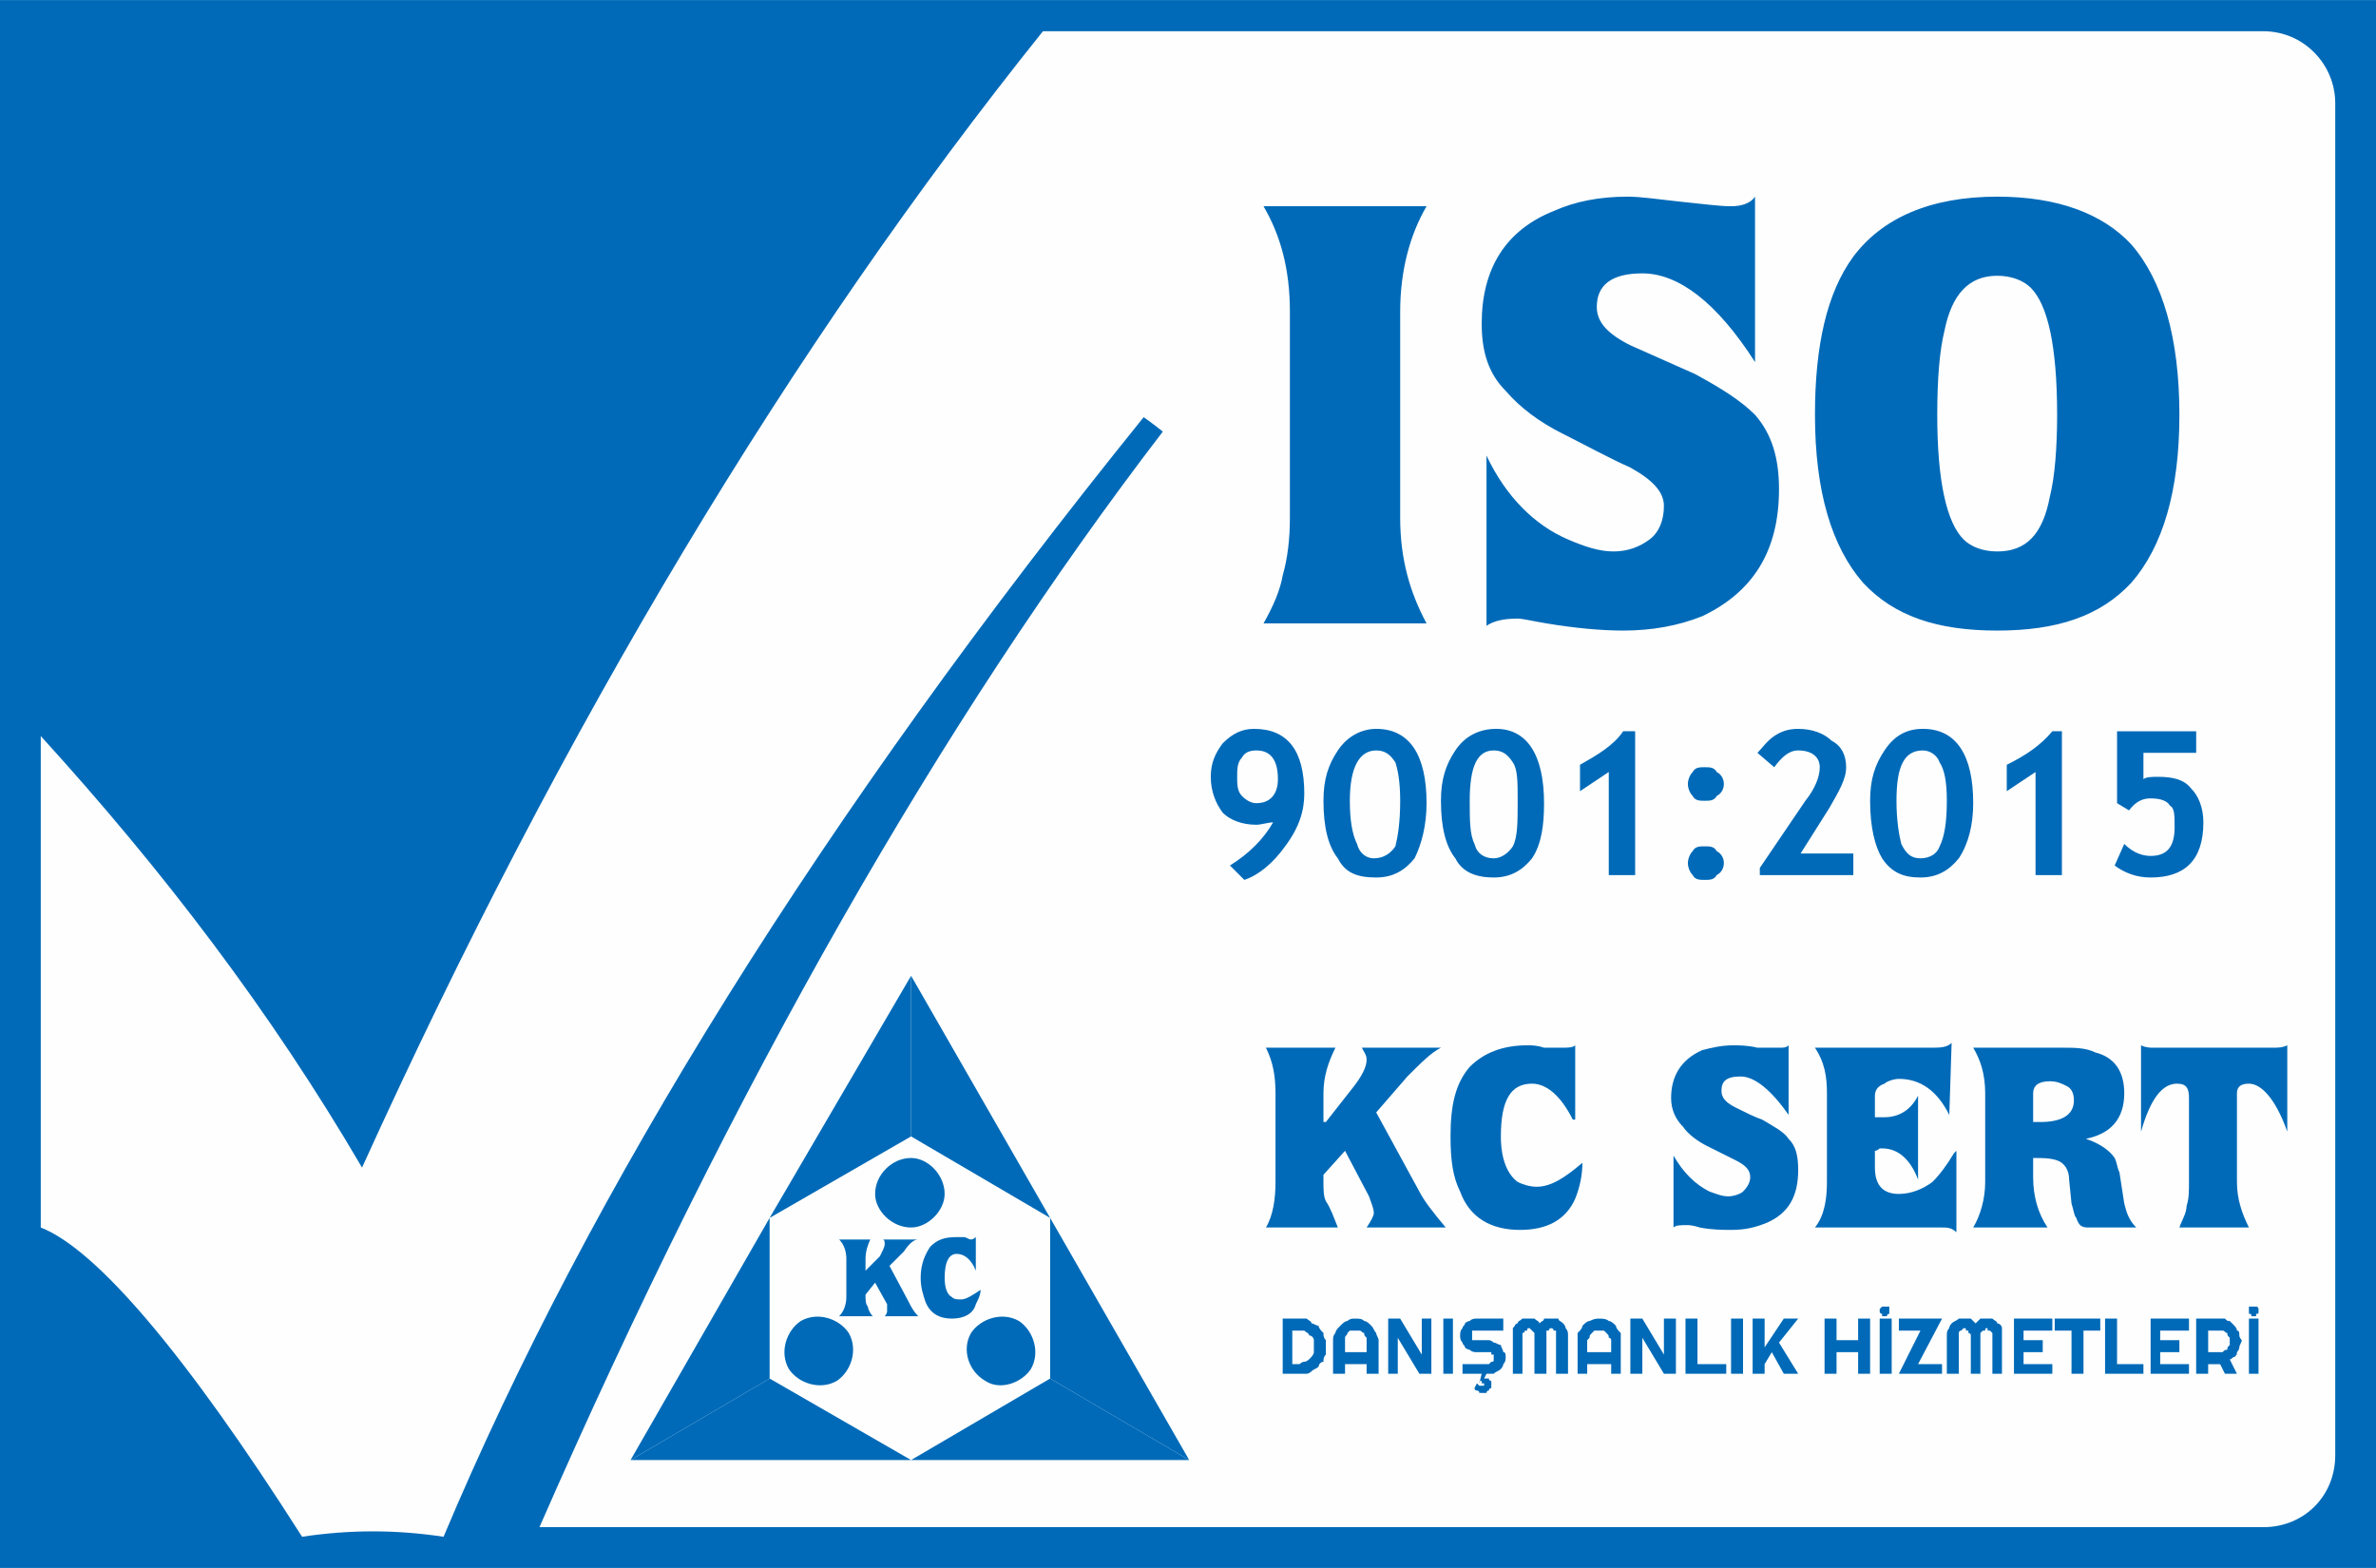 <?xml version="1.0" encoding="UTF-8"?>
<!DOCTYPE svg PUBLIC "-//W3C//DTD SVG 1.1//EN" "http://www.w3.org/Graphics/SVG/1.1/DTD/svg11.dtd">
<!-- Creator: CorelDRAW X7.4 EN Portable -->
<svg xmlns="http://www.w3.org/2000/svg" xml:space="preserve" width="100mm" height="66mm" version="1.1" style="shape-rendering:geometricPrecision; text-rendering:geometricPrecision; image-rendering:optimizeQuality; fill-rule:evenodd; clip-rule:evenodd"
viewBox="0 0 991 654"
 xmlns:xlink="http://www.w3.org/1999/xlink">
 <defs>
  <style type="text/css">
   <![CDATA[
    .fil1 {fill:#FEFEFE}
    .fil0 {fill:#006AB8}
    .fil2 {fill:#006AB8;fill-rule:nonzero}
   ]]>
  </style>
 </defs>
 <g id="Layer_x0020_1">
  <g id="_493837104">
   <polygon class="fil0" points="0,0 991,0 991,654 0,654 "/>
   <path class="fil1" d="M126 641c-49,-77 -86,-120 -109,-129 0,-68 0,-137 0,-205 51,56 96,115 134,180 84,-185 179,-343 284,-474 170,0 340,0 509,0 17,0 30,14 30,30 0,188 0,376 0,564 0,17 -13,30 -30,30 -239,0 -479,0 -719,0 81,-185 168,-337 260,-457 -5,-4 -8,-6 -8,-6 -134,166 -231,322 -292,467 -20,-3 -39,-3 -59,0z"/>
   <g id="_485575224">
    <g>
     <g>
      <g>
       <g>
        <polygon class="fil0" points="380,474 438,508 380,407 "/>
        <polygon class="fil0" points="380,474 321,508 380,407 "/>
       </g>
       <path class="fil0" d="M380 483c-8,0 -15,7 -15,15 0,7 7,14 15,14 7,0 14,-7 14,-14 0,-8 -7,-15 -14,-15z"/>
      </g>
      <polygon class="fil0" points="438,575 380,609 496,609 "/>
      <polygon class="fil0" points="438,575 438,508 496,609 "/>
      <path class="fil0" d="M430 571c4,-7 1,-16 -5,-20 -7,-4 -16,-1 -20,5 -4,7 -1,16 6,20 6,4 15,1 19,-5z"/>
      <polygon class="fil0" points="321,575 380,609 263,609 "/>
      <polygon class="fil0" points="321,575 321,508 263,609 "/>
      <path class="fil0" d="M329 571c-4,-7 -1,-16 5,-20 7,-4 16,-1 20,5 4,7 1,16 -5,20 -7,4 -16,1 -20,-5z"/>
     </g>
     <path class="fil2" d="M368 517l15 0c-2,0 -4,2 -6,5l-6 6 8 15c1,2 2,4 4,6l-14 0c1,-1 1,-2 1,-2 0,-1 0,-2 0,-3l-5 -9 -4 5c0,0 0,0 0,1 0,1 0,3 1,4 0,1 1,3 2,4l-14 0c2,-2 3,-5 3,-8l0 -16c0,-3 -1,-6 -3,-8l13 0c-1,2 -2,5 -2,8l0 5 0 0 6 -6c1,-2 2,-4 2,-5 0,-1 0,-2 -1,-2l0 0zm39 -1l0 14 0 0c-2,-5 -5,-7 -8,-7 -3,0 -5,3 -5,10 0,4 1,7 3,8 1,1 2,1 4,1 2,0 5,-2 8,-4 0,2 -1,4 -2,6 -1,4 -5,6 -10,6 -5,0 -9,-2 -11,-7 -1,-3 -2,-6 -2,-10 0,-6 2,-10 4,-13 3,-3 6,-4 11,-4 0,0 1,0 3,0 1,0 2,1 3,1 1,0 2,-1 2,-1z"/>
    </g>
    <g>
     <path class="fil2" d="M568 437l33 0c-4,2 -8,6 -14,12l-13 15 18 33c2,4 6,9 11,15l-33 0c2,-3 3,-5 3,-6 0,-2 -1,-4 -2,-7l-10 -19 -9 10c0,1 0,1 0,3 0,3 0,6 1,8 2,3 3,6 5,11l-30 0c3,-5 4,-12 4,-19l0 -37c0,-7 -1,-13 -4,-19l29 0c-3,6 -5,12 -5,19l0 12 1 0 11 -14c4,-5 6,-9 6,-12 0,-2 -1,-3 -2,-5l0 0zm89 -1l0 31 -1 0c-5,-10 -11,-15 -17,-15 -9,0 -13,7 -13,22 0,10 3,16 7,19 2,1 5,2 8,2 6,0 12,-4 19,-10 0,5 -1,10 -3,15 -4,9 -12,13 -23,13 -12,0 -21,-5 -25,-16 -3,-6 -4,-13 -4,-23 0,-13 2,-22 8,-29 6,-6 14,-9 24,-9 2,0 4,0 7,1 3,0 6,0 7,0 3,0 5,0 6,-1l0 0zm89 0l0 29c-7,-10 -14,-16 -20,-16 -6,0 -8,2 -8,6 0,3 2,5 6,7 4,2 8,4 11,5 5,3 9,5 11,8 3,3 4,7 4,13 0,11 -4,18 -13,22 -5,2 -9,3 -15,3 -3,0 -8,0 -13,-1 -3,-1 -5,-1 -5,-1 -3,0 -5,0 -6,1l0 -30c4,7 9,12 15,15 3,1 5,2 8,2 2,0 5,-1 6,-2 2,-2 3,-4 3,-6 0,-3 -2,-5 -6,-7 -4,-2 -8,-4 -12,-6 -4,-2 -8,-5 -10,-8 -3,-3 -5,-7 -5,-12 0,-9 4,-16 13,-20 4,-1 8,-2 13,-2 2,0 6,0 10,1 4,0 7,0 9,0 2,0 3,0 4,-1l0 0zm16 57l0 -37c0,-7 -1,-13 -5,-19l48 0c4,0 7,0 9,-2l-1 31 0 -1c-5,-10 -12,-15 -21,-15 -2,0 -5,1 -6,2 -3,1 -4,3 -4,5l0 9c1,0 3,0 4,0 6,0 11,-3 14,-9l0 0 0 0 0 35c-3,-8 -8,-13 -15,-13l-1 0c0,0 -1,1 -2,1l0 7c0,8 4,11 10,11 5,0 10,-2 14,-5 3,-3 6,-7 9,-12l1 -1 0 1 0 33c-2,-2 -4,-2 -6,-2l-53 0c4,-5 5,-12 5,-19l0 0zm86 -10l0 8c0,8 2,15 6,21l-31 0c3,-5 5,-12 5,-19l0 -37c0,-8 -2,-14 -5,-19 4,0 8,0 13,0 1,0 2,0 3,0 2,0 5,0 9,0l13 0c4,0 9,0 13,2 8,2 12,8 12,17 0,11 -6,17 -16,19l0 0c6,2 10,5 12,8 1,2 1,4 2,6l2 13c1,4 2,7 5,10l-20 0c-3,0 -4,-1 -5,-4 -1,-1 -1,-3 -2,-6l-1 -10c0,-4 -2,-7 -5,-8 -3,-1 -6,-1 -10,-1l0 0zm0 -15l3 0c9,0 14,-3 14,-9 0,-3 -1,-5 -3,-6 -2,-1 -4,-2 -7,-2 -5,0 -7,2 -7,5l0 12zm65 25l0 -35c0,-4 -1,-6 -5,-6 -6,0 -11,6 -15,20l0 0 0 -36c2,1 4,1 5,1l50 0c2,0 4,0 6,-1l0 36 0 0c-5,-14 -11,-20 -16,-20 -3,0 -5,1 -5,4l0 37c0,7 2,13 5,19l-29 0c1,-3 3,-6 3,-9 1,-3 1,-6 1,-10l0 0z"/>
     <path class="fil2" d="M553 562c0,1 0,2 0,3 -1,1 -1,2 -1,3 -1,0 -2,1 -2,2 -1,1 -2,1 -3,2 0,0 -1,1 -2,1 -1,0 -2,0 -3,0l-7 0 0 -23 7 0c1,0 2,0 3,0 1,1 2,1 2,2 1,0 2,1 3,1 0,1 1,2 2,3 0,1 0,2 1,3 0,1 0,2 0,3l0 0zm-5 0c0,-1 0,-2 0,-3 0,-1 -1,-2 -2,-2 0,-1 -1,-1 -2,-2 -1,0 -2,0 -2,0l-3 0 0 14 3 0c0,0 1,-1 2,-1 1,0 2,-1 2,-1 1,-1 2,-2 2,-3 0,0 0,-1 0,-2l0 0zm22 2l0 -5c0,0 0,-1 0,-1 -1,-1 -1,-1 -1,-2 -1,0 -1,-1 -2,-1 0,0 -1,0 -2,0 0,0 -1,0 -2,0 0,0 -1,1 -1,1 0,1 -1,1 -1,2 0,0 0,1 0,1l0 5 9 0 0 0zm5 9l-5 0 0 -4 -9 0 0 4 -5 0 0 -14c0,-1 0,-2 1,-3 0,-1 1,-2 2,-3 1,-1 2,-2 3,-2 1,-1 2,-1 3,-1 2,0 3,0 4,1 1,0 2,1 3,2 1,1 1,2 2,3 0,1 1,2 1,3l0 14 0 0zm22 0l-5 0 -9 -15 0 15 -4 0 0 -23 5 0 9 15 0 -15 4 0 0 23zm9 0l-4 0 0 -23 4 0 0 23zm12 8c0,0 -1,0 -1,0 0,-1 -1,-1 -1,-1 0,0 -1,0 -1,-1l1 -2c0,0 0,0 1,1 0,0 0,0 0,0 1,0 1,0 1,0 0,0 0,0 1,0 0,0 0,-1 0,-1 0,0 0,0 -1,0 0,-1 0,-1 0,-1 -1,0 -1,0 -1,1l1 -4 -8 0 0 -4 11 0c0,0 0,0 1,-1 0,0 0,0 0,0 1,0 1,0 1,-1 0,0 0,0 0,-1 0,0 0,0 0,-1 0,0 0,0 -1,0 0,-1 0,-1 0,-1 -1,0 -1,0 -1,0l-5 0c-1,0 -2,0 -3,-1 0,0 -1,0 -2,-1 0,-1 -1,-1 -1,-2 -1,-1 -1,-2 -1,-3 0,-1 0,-2 1,-3 0,-1 1,-1 1,-2 1,-1 2,-1 2,-1 1,-1 2,-1 3,-1l11 0 0 5 -11 0c0,0 -1,0 -1,0 0,0 0,0 -1,0 0,1 0,1 0,1 0,0 0,1 0,1 0,0 0,1 0,1 0,0 0,0 0,1 1,0 1,0 1,0 0,0 1,0 1,0l5 0c1,0 2,1 2,1 1,0 2,1 3,1 0,1 1,2 1,3 1,0 1,1 1,2 0,1 0,2 -1,3 0,1 -1,2 -1,2 -1,1 -2,1 -3,2 0,0 -1,0 -2,0l-1 0 -1 2c1,0 1,0 1,0 1,0 1,0 1,0 0,1 1,1 1,1 0,1 0,1 0,1 0,1 0,1 0,2 -1,0 -1,1 -1,1 0,0 -1,0 -1,1 -1,0 -1,0 -2,0l0 0 0 0zm36 -8l-5 0 0 -16c0,-1 0,-1 0,-1 0,0 0,-1 0,-1 -1,0 -1,0 -1,0 0,-1 -1,-1 -1,-1 0,0 -1,0 -1,1 0,0 -1,0 -1,0 0,0 0,1 0,1 0,0 0,0 0,1l0 16 -5 0 0 -16c0,-1 0,-1 0,-1 0,0 -1,-1 -1,-1 0,0 0,0 0,0 -1,-1 -1,-1 -1,-1 -1,0 -1,0 -1,1 -1,0 -1,0 -1,0 0,0 0,1 -1,1 0,0 0,0 0,1l0 16 -4 0 0 -16c0,-1 0,-2 0,-3 1,-1 1,-2 2,-2 0,-1 1,-1 2,-2 1,0 2,0 3,0 0,0 1,0 2,0 1,1 2,1 2,2 1,-1 2,-1 2,-2 1,0 2,0 3,0 1,0 2,0 3,0 0,1 1,1 2,2 0,0 1,1 1,2 1,1 1,2 1,3l0 16 0 0zm18 -9l0 -5c0,0 0,-1 -1,-1 0,-1 0,-1 -1,-2 0,0 -1,-1 -1,-1 -1,0 -1,0 -2,0 -1,0 -1,0 -2,0 0,0 -1,1 -1,1 -1,1 -1,1 -1,2 0,0 -1,1 -1,1l0 5 10 0 0 0zm4 9l-4 0 0 -4 -10 0 0 4 -4 0 0 -14c0,-1 0,-2 0,-3 1,-1 2,-2 2,-3 1,-1 2,-2 3,-2 2,-1 3,-1 4,-1 1,0 3,0 4,1 1,0 2,1 3,2 0,1 1,2 2,3 0,1 0,2 0,3l0 14zm23 0l-5 0 -9 -15 0 15 -5 0 0 -23 5 0 9 15 0 -15 5 0 0 23 0 0zm21 0l-17 0 0 -23 5 0 0 19 12 0 0 4zm7 0l-5 0 0 -23 5 0 0 23zm9 0l-5 0 0 -23 5 0 0 12 8 -12 6 0 -8 10 8 13 -6 0 -5 -9 -3 5 0 4zm30 0l-5 0 0 -23 5 0 0 9 9 0 0 -9 5 0 0 23 -5 0 0 -9 -9 0 0 9zm23 0l-5 0 0 -23 5 0 0 23zm-1 -26c0,0 0,0 0,0 0,1 0,1 0,1 0,0 -1,0 -1,1 0,0 0,0 -1,0 0,0 0,0 -1,0 0,-1 0,-1 0,-1 0,0 -1,0 -1,-1 0,0 0,0 0,0 0,-1 0,-1 0,-1 0,0 1,-1 1,-1 0,0 0,0 0,0 1,0 1,0 1,0 1,0 1,0 1,0 0,0 1,0 1,0 0,0 0,1 0,1 0,0 0,0 0,1zm22 26l-18 0 9 -18 -9 0 0 -5 18 0 -10 19 10 0 0 4zm25 0l-4 0 0 -16c0,-1 0,-1 0,-1 0,0 -1,-1 -1,-1 0,0 0,0 -1,0 0,-1 0,-1 0,-1 -1,0 -1,0 -1,1 -1,0 -1,0 -1,0 0,0 -1,1 -1,1 0,0 0,0 0,1l0 16 -4 0 0 -16c0,-1 -1,-1 -1,-1 0,0 0,-1 0,-1 0,0 -1,0 -1,0 0,-1 0,-1 -1,-1 0,0 0,0 -1,1 0,0 0,0 0,0 -1,0 -1,1 -1,1 0,0 0,0 0,1l0 16 -5 0 0 -16c0,-1 0,-2 1,-3 0,-1 1,-2 1,-2 1,-1 2,-1 3,-2 0,0 1,0 2,0 1,0 2,0 3,0 1,1 1,1 2,2 1,-1 1,-1 2,-2 1,0 2,0 3,0 0,0 1,0 2,0 1,1 2,1 2,2 1,0 2,1 2,2 0,1 0,2 0,3l0 16 0 0zm21 0l-16 0 0 -23 16 0 0 5 -12 0 0 4 8 0 0 5 -8 0 0 5 12 0 0 4zm13 0l-5 0 0 -18 -7 0 0 -5 19 0 0 5 -7 0 0 18zm25 0l-16 0 0 -23 5 0 0 19 11 0 0 4zm19 0l-16 0 0 -23 16 0 0 5 -12 0 0 4 8 0 0 5 -8 0 0 5 12 0 0 4zm8 -18l0 9 4 0c1,0 2,0 2,0 1,-1 1,-1 2,-1 0,-1 0,-1 1,-2 0,0 0,-1 0,-2 0,0 0,-1 0,-1 -1,-1 -1,-1 -1,-2 -1,0 -1,-1 -2,-1 0,0 -1,0 -2,0l-4 0 0 0zm0 18l-5 0 0 -23 9 0c1,0 2,0 3,0 1,1 1,1 2,1 1,1 1,1 2,2 0,0 1,1 1,2 1,0 1,1 1,2 0,1 1,2 1,2 0,1 -1,2 -1,3 0,0 0,1 -1,2 0,1 0,1 -1,2 -1,0 -1,1 -2,1l3 6 -5 0 -2 -4 -5 0 0 4zm21 0l-4 0 0 -23 4 0 0 23zm0 -26c0,0 0,0 0,0 0,1 0,1 -1,1 0,0 0,0 0,1 -1,0 -1,0 -1,0 0,0 -1,0 -1,0 0,-1 0,-1 -1,-1 0,0 0,0 0,-1 0,0 0,0 0,0 0,-1 0,-1 0,-1 0,0 0,-1 0,-1 1,0 1,0 1,0 0,0 1,0 1,0 0,0 0,0 1,0 0,0 0,0 0,0 1,0 1,1 1,1 0,0 0,0 0,1z"/>
    </g>
   </g>
   <path class="fil2" d="M538 216l0 -86c0,-18 -4,-32 -11,-44l68 0c-7,12 -11,27 -11,44l0 86c0,17 4,31 11,44l-68 0c4,-7 7,-14 8,-20 2,-7 3,-15 3,-24zm194 -134l0 69c-16,-25 -32,-37 -47,-37 -13,0 -19,5 -19,14 0,6 4,11 14,16 9,4 18,8 27,12 11,6 19,11 25,17 7,8 10,18 10,31 0,26 -11,43 -32,53 -10,4 -21,6 -33,6 -9,0 -20,-1 -32,-3 -6,-1 -10,-2 -12,-2 -6,0 -10,1 -13,3l0 -71c8,17 20,29 34,35 7,3 13,5 19,5 6,0 11,-2 15,-5 4,-3 6,-8 6,-14 0,-6 -5,-11 -14,-16 -9,-4 -18,-9 -28,-14 -10,-5 -18,-11 -24,-18 -7,-7 -10,-16 -10,-28 0,-23 10,-39 30,-47 9,-4 19,-6 31,-6 5,0 12,1 21,2 10,1 17,2 22,2 4,0 8,-1 10,-4zm177 91c0,32 -7,55 -20,70 -13,14 -31,20 -56,20 -25,0 -43,-6 -56,-20 -13,-15 -20,-38 -20,-70 0,-29 5,-51 16,-66 12,-16 32,-25 60,-25 25,0 44,7 56,20 13,15 20,39 20,71zm-101 0c0,28 4,45 11,52 3,3 8,5 14,5 12,0 19,-7 22,-23 2,-8 3,-20 3,-34 0,-29 -4,-46 -11,-53 -3,-3 -8,-5 -14,-5 -12,0 -19,8 -22,23 -2,8 -3,20 -3,35z"/>
   <path class="fil2" d="M519 367l-6 -6c8,-5 14,-11 18,-18 -2,0 -5,1 -7,1 -6,0 -11,-2 -14,-5 -3,-4 -5,-9 -5,-15 0,-6 2,-10 5,-14 4,-4 8,-6 13,-6 14,0 21,9 21,27 0,7 -2,14 -8,22 -5,7 -11,12 -17,14zm-3 -43c0,3 0,6 2,8 2,2 4,3 6,3 6,0 9,-4 9,-10 0,-8 -3,-12 -9,-12 -3,0 -5,1 -6,3 -2,2 -2,5 -2,8zm36 10c0,-9 2,-15 6,-21 4,-6 10,-9 16,-9 14,0 21,11 21,31 0,9 -2,17 -5,23 -4,5 -9,8 -16,8 -8,0 -13,-2 -16,-8 -4,-5 -6,-13 -6,-24zm11 0c0,8 1,14 3,18 1,4 4,6 7,6 4,0 7,-2 9,-5 1,-4 2,-10 2,-19 0,-8 -1,-13 -2,-16 -2,-3 -4,-5 -8,-5 -7,0 -11,7 -11,21zm38 0c0,-9 2,-15 6,-21 4,-6 10,-9 17,-9 13,0 20,11 20,31 0,9 -1,17 -5,23 -4,5 -9,8 -16,8 -7,0 -13,-2 -16,-8 -4,-5 -6,-13 -6,-24zm12 0c0,8 0,14 2,18 1,4 4,6 8,6 3,0 6,-2 8,-5 2,-4 2,-10 2,-19 0,-8 0,-13 -2,-16 -2,-3 -4,-5 -8,-5 -7,0 -10,7 -10,21zm58 31l0 -43 -12 8 0 -11c7,-4 14,-8 18,-14l5 0 0 60 -11 0zm33 -38c0,-2 1,-4 2,-5 1,-2 3,-2 5,-2 2,0 4,0 5,2 2,1 3,3 3,5 0,2 -1,4 -3,5 -1,2 -3,2 -5,2 -2,0 -4,0 -5,-2 -1,-1 -2,-3 -2,-5zm0 33c0,-2 1,-4 2,-5 1,-2 3,-2 5,-2 2,0 4,0 5,2 2,1 3,3 3,5 0,2 -1,4 -3,5 -1,2 -3,2 -5,2 -2,0 -4,0 -5,-2 -1,-1 -2,-3 -2,-5zm30 5l0 -3 19 -28c4,-5 6,-10 6,-14 0,-4 -3,-7 -9,-7 -4,0 -7,3 -10,7l-7 -6c2,-2 4,-5 7,-7 3,-2 6,-3 10,-3 6,0 11,2 14,5 4,2 6,6 6,11 0,5 -3,10 -7,17l-12 19 22 0 0 9 -39 0zm46 -31c0,-9 2,-15 6,-21 4,-6 9,-9 16,-9 14,0 21,11 21,31 0,9 -2,17 -6,23 -4,5 -9,8 -16,8 -7,0 -12,-2 -16,-8 -3,-5 -5,-13 -5,-24zm11 0c0,8 1,14 2,18 2,4 4,6 8,6 4,0 7,-2 8,-5 2,-4 3,-10 3,-19 0,-8 -1,-13 -3,-16 -1,-3 -4,-5 -7,-5 -8,0 -11,7 -11,21zm58 31l0 -43 -12 8 0 -11c8,-4 14,-8 19,-14l4 0 0 60 -11 0zm33 -4l4 -9c4,4 8,5 11,5 7,0 10,-4 10,-12 0,-5 0,-8 -2,-9 -1,-2 -4,-3 -8,-3 -3,0 -6,1 -9,5l-5 -3 0 -30 33 0 0 9 -22 0 0 11c1,-1 4,-1 6,-1 6,0 11,1 14,5 3,3 5,8 5,14 0,16 -8,23 -22,23 -6,0 -11,-2 -15,-5z"/>
  </g>
 </g>
</svg>
